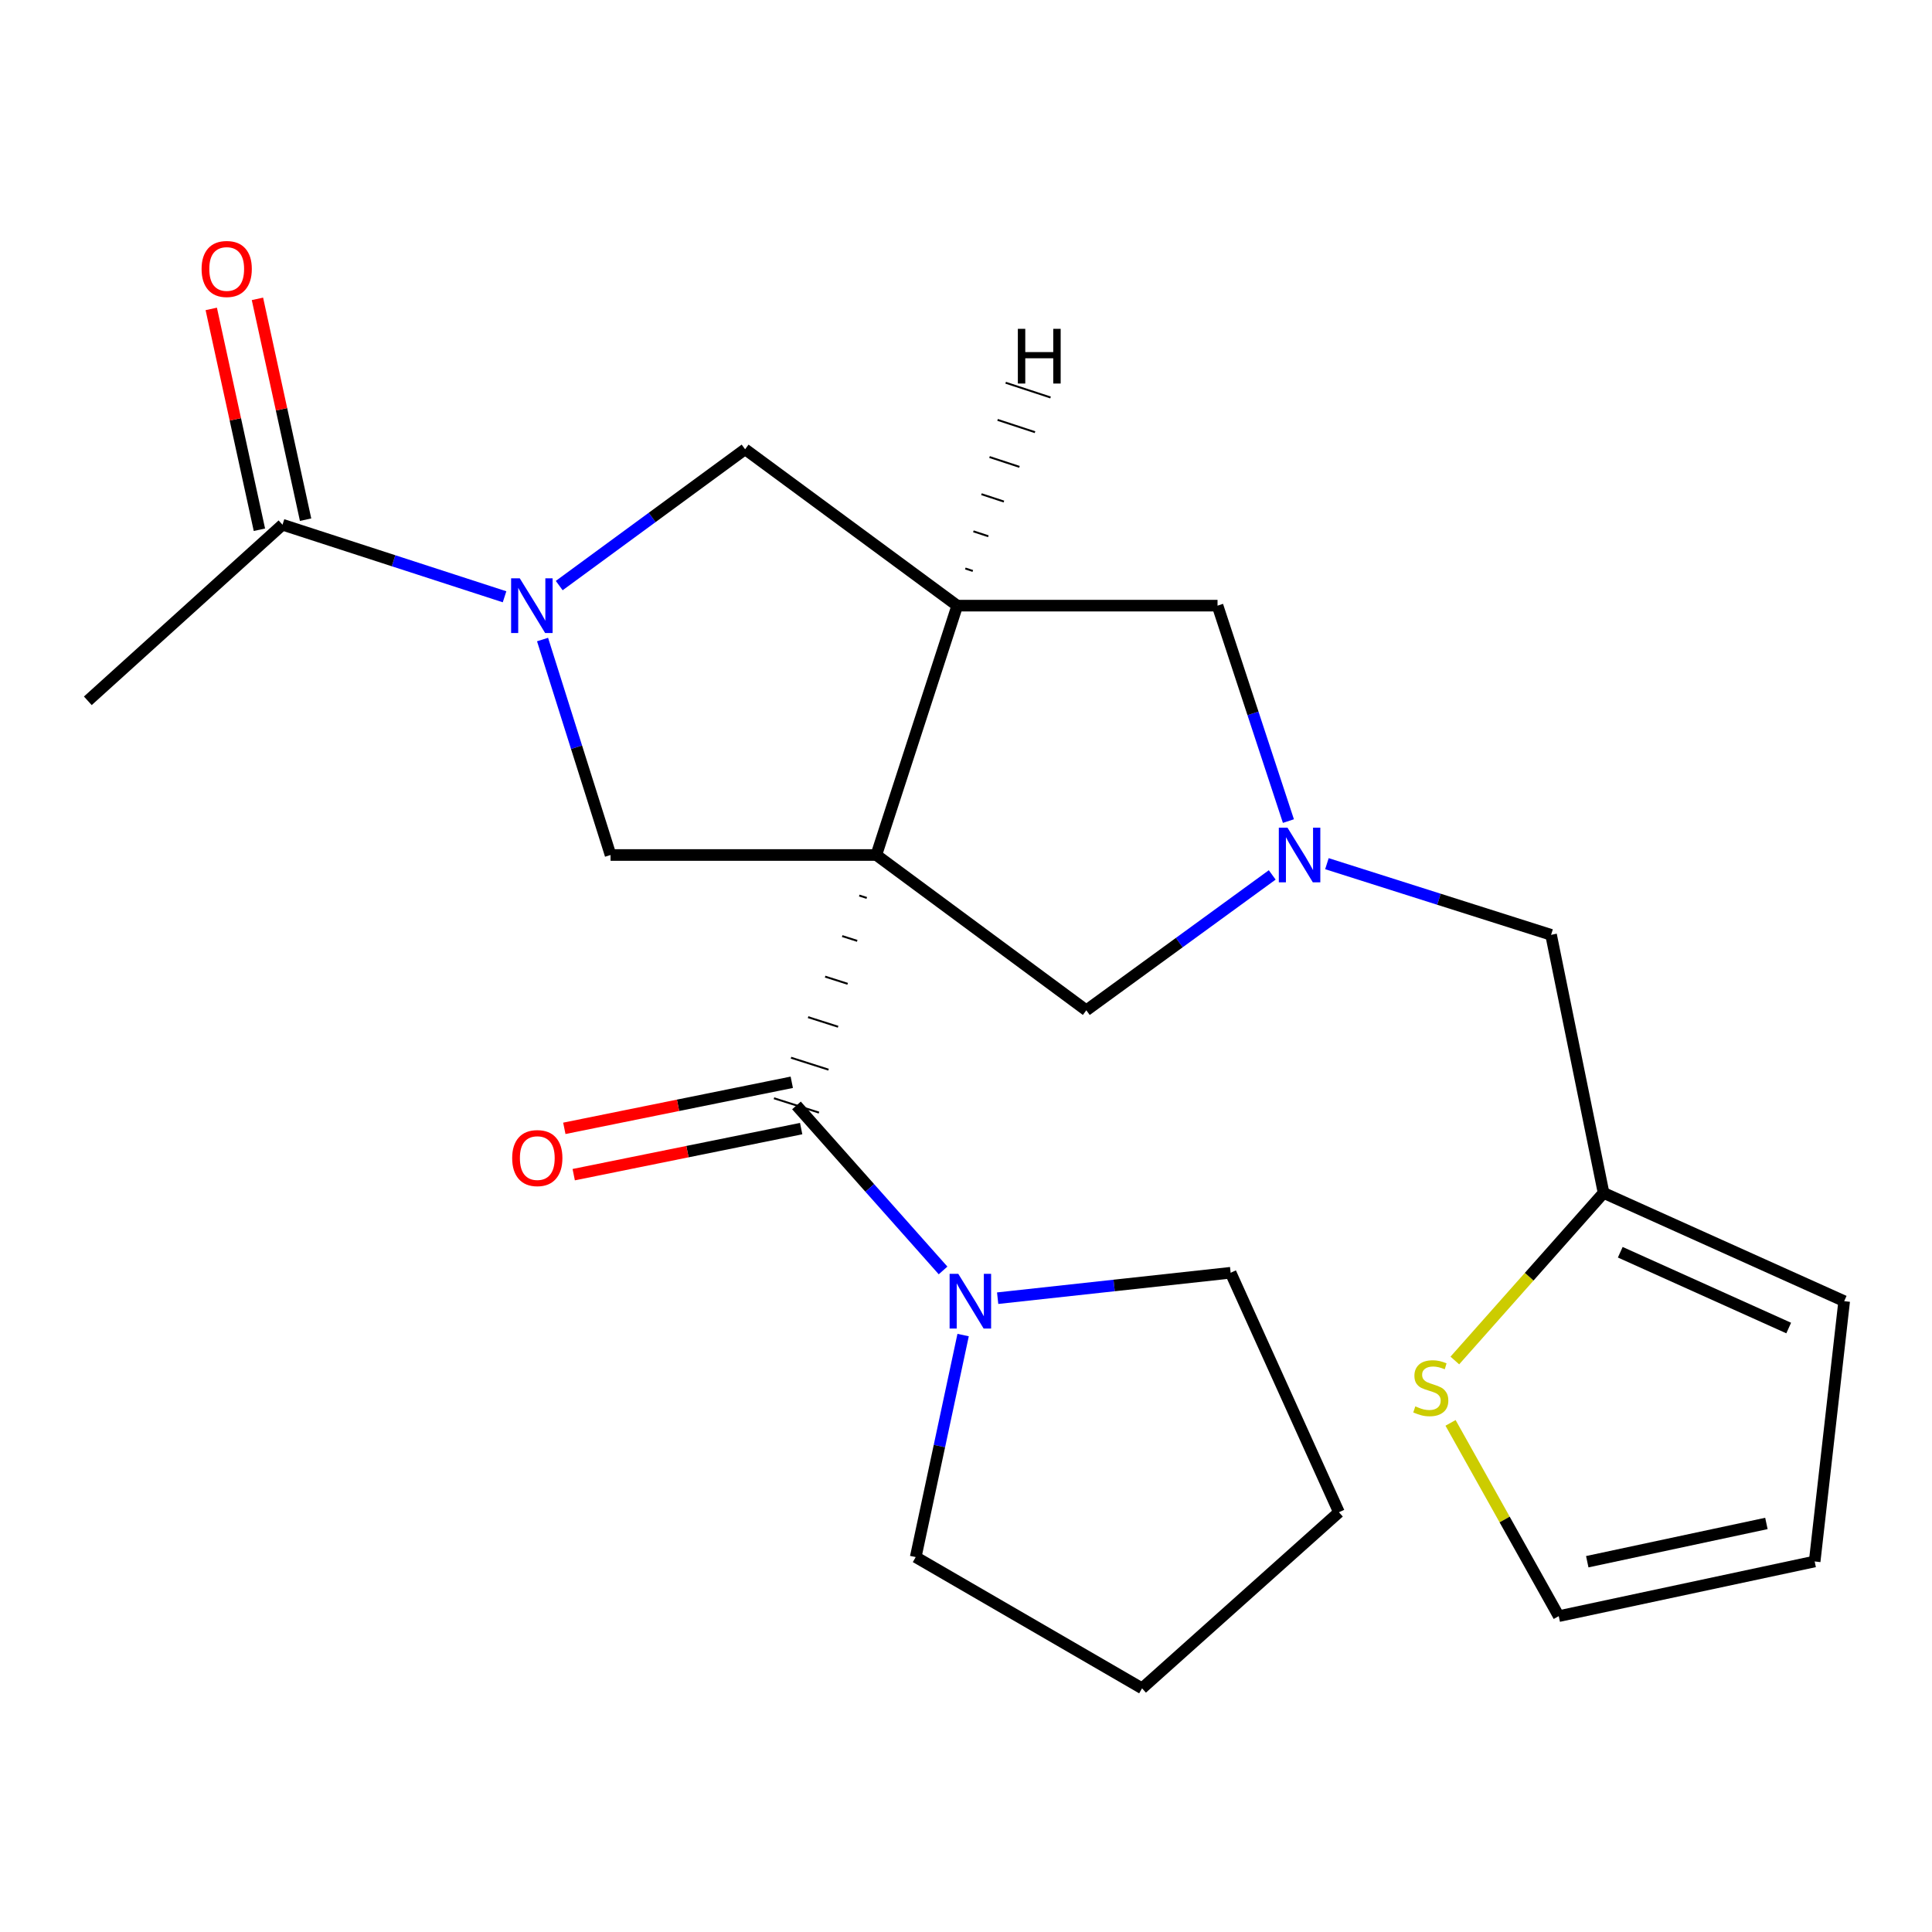 <?xml version='1.0' encoding='iso-8859-1'?>
<svg version='1.1' baseProfile='full'
              xmlns='http://www.w3.org/2000/svg'
                      xmlns:rdkit='http://www.rdkit.org/xml'
                      xmlns:xlink='http://www.w3.org/1999/xlink'
                  xml:space='preserve'
width='1000px' height='1000px' viewBox='0 0 1000 1000'>
<!-- END OF HEADER -->
<rect style='opacity:1.0;fill:#FFFFFF;stroke:none' width='1000' height='1000' x='0' y='0'> </rect>
<path class='bond-0' d='M 444.753,463.531 L 448.638,464.77' style='fill:none;fill-rule:evenodd;stroke:#000000;stroke-width:1.0px;stroke-linecap:butt;stroke-linejoin:miter;stroke-opacity:1' />
<path class='bond-0' d='M 435.922,484.516 L 443.692,486.993' style='fill:none;fill-rule:evenodd;stroke:#000000;stroke-width:1.0px;stroke-linecap:butt;stroke-linejoin:miter;stroke-opacity:1' />
<path class='bond-0' d='M 427.091,505.5 L 438.746,509.217' style='fill:none;fill-rule:evenodd;stroke:#000000;stroke-width:1.0px;stroke-linecap:butt;stroke-linejoin:miter;stroke-opacity:1' />
<path class='bond-0' d='M 418.26,526.485 L 433.799,531.44' style='fill:none;fill-rule:evenodd;stroke:#000000;stroke-width:1.0px;stroke-linecap:butt;stroke-linejoin:miter;stroke-opacity:1' />
<path class='bond-0' d='M 409.429,547.47 L 428.853,553.663' style='fill:none;fill-rule:evenodd;stroke:#000000;stroke-width:1.0px;stroke-linecap:butt;stroke-linejoin:miter;stroke-opacity:1' />
<path class='bond-0' d='M 400.598,568.454 L 423.907,575.886' style='fill:none;fill-rule:evenodd;stroke:#000000;stroke-width:1.0px;stroke-linecap:butt;stroke-linejoin:miter;stroke-opacity:1' />
<path class='bond-1' d='M 453.585,442.547 L 495.474,313.481' style='fill:none;fill-rule:evenodd;stroke:#000000;stroke-width:6px;stroke-linecap:butt;stroke-linejoin:miter;stroke-opacity:1' />
<path class='bond-3' d='M 453.585,442.547 L 316.023,442.547' style='fill:none;fill-rule:evenodd;stroke:#000000;stroke-width:6px;stroke-linecap:butt;stroke-linejoin:miter;stroke-opacity:1' />
<path class='bond-6' d='M 453.585,442.547 L 562.277,522.928' style='fill:none;fill-rule:evenodd;stroke:#000000;stroke-width:6px;stroke-linecap:butt;stroke-linejoin:miter;stroke-opacity:1' />
<path class='bond-5' d='M 412.252,572.17 L 450.19,614.875' style='fill:none;fill-rule:evenodd;stroke:#000000;stroke-width:6px;stroke-linecap:butt;stroke-linejoin:miter;stroke-opacity:1' />
<path class='bond-5' d='M 450.19,614.875 L 488.128,657.579' style='fill:none;fill-rule:evenodd;stroke:#0000FF;stroke-width:6px;stroke-linecap:butt;stroke-linejoin:miter;stroke-opacity:1' />
<path class='bond-12' d='M 409.824,560.181 L 350.96,572.103' style='fill:none;fill-rule:evenodd;stroke:#000000;stroke-width:6px;stroke-linecap:butt;stroke-linejoin:miter;stroke-opacity:1' />
<path class='bond-12' d='M 350.96,572.103 L 292.096,584.025' style='fill:none;fill-rule:evenodd;stroke:#FF0000;stroke-width:6px;stroke-linecap:butt;stroke-linejoin:miter;stroke-opacity:1' />
<path class='bond-12' d='M 414.681,584.159 L 355.817,596.081' style='fill:none;fill-rule:evenodd;stroke:#000000;stroke-width:6px;stroke-linecap:butt;stroke-linejoin:miter;stroke-opacity:1' />
<path class='bond-12' d='M 355.817,596.081 L 296.953,608.003' style='fill:none;fill-rule:evenodd;stroke:#FF0000;stroke-width:6px;stroke-linecap:butt;stroke-linejoin:miter;stroke-opacity:1' />
<path class='bond-7' d='M 495.474,313.481 L 385.667,232.542' style='fill:none;fill-rule:evenodd;stroke:#000000;stroke-width:6px;stroke-linecap:butt;stroke-linejoin:miter;stroke-opacity:1' />
<path class='bond-9' d='M 495.474,313.481 L 630.194,313.481' style='fill:none;fill-rule:evenodd;stroke:#000000;stroke-width:6px;stroke-linecap:butt;stroke-linejoin:miter;stroke-opacity:1' />
<path class='bond-27' d='M 503.523,295.524 L 499.649,294.25' style='fill:none;fill-rule:evenodd;stroke:#000000;stroke-width:1.0px;stroke-linecap:butt;stroke-linejoin:miter;stroke-opacity:1' />
<path class='bond-27' d='M 511.572,277.567 L 503.825,275.02' style='fill:none;fill-rule:evenodd;stroke:#000000;stroke-width:1.0px;stroke-linecap:butt;stroke-linejoin:miter;stroke-opacity:1' />
<path class='bond-27' d='M 519.621,259.61 L 508,255.79' style='fill:none;fill-rule:evenodd;stroke:#000000;stroke-width:1.0px;stroke-linecap:butt;stroke-linejoin:miter;stroke-opacity:1' />
<path class='bond-27' d='M 527.67,241.653 L 512.175,236.56' style='fill:none;fill-rule:evenodd;stroke:#000000;stroke-width:1.0px;stroke-linecap:butt;stroke-linejoin:miter;stroke-opacity:1' />
<path class='bond-27' d='M 535.719,223.696 L 516.351,217.329' style='fill:none;fill-rule:evenodd;stroke:#000000;stroke-width:1.0px;stroke-linecap:butt;stroke-linejoin:miter;stroke-opacity:1' />
<path class='bond-27' d='M 543.767,205.739 L 520.526,198.099' style='fill:none;fill-rule:evenodd;stroke:#000000;stroke-width:1.0px;stroke-linecap:butt;stroke-linejoin:miter;stroke-opacity:1' />
<path class='bond-2' d='M 280.826,331.024 L 298.425,386.785' style='fill:none;fill-rule:evenodd;stroke:#0000FF;stroke-width:6px;stroke-linecap:butt;stroke-linejoin:miter;stroke-opacity:1' />
<path class='bond-2' d='M 298.425,386.785 L 316.023,442.547' style='fill:none;fill-rule:evenodd;stroke:#000000;stroke-width:6px;stroke-linecap:butt;stroke-linejoin:miter;stroke-opacity:1' />
<path class='bond-8' d='M 261.157,308.894 L 203.69,290.242' style='fill:none;fill-rule:evenodd;stroke:#0000FF;stroke-width:6px;stroke-linecap:butt;stroke-linejoin:miter;stroke-opacity:1' />
<path class='bond-8' d='M 203.69,290.242 L 146.223,271.591' style='fill:none;fill-rule:evenodd;stroke:#000000;stroke-width:6px;stroke-linecap:butt;stroke-linejoin:miter;stroke-opacity:1' />
<path class='bond-24' d='M 289.451,303.096 L 337.559,267.819' style='fill:none;fill-rule:evenodd;stroke:#0000FF;stroke-width:6px;stroke-linecap:butt;stroke-linejoin:miter;stroke-opacity:1' />
<path class='bond-24' d='M 337.559,267.819 L 385.667,232.542' style='fill:none;fill-rule:evenodd;stroke:#000000;stroke-width:6px;stroke-linecap:butt;stroke-linejoin:miter;stroke-opacity:1' />
<path class='bond-4' d='M 658.501,452.854 L 610.389,487.891' style='fill:none;fill-rule:evenodd;stroke:#0000FF;stroke-width:6px;stroke-linecap:butt;stroke-linejoin:miter;stroke-opacity:1' />
<path class='bond-4' d='M 610.389,487.891 L 562.277,522.928' style='fill:none;fill-rule:evenodd;stroke:#000000;stroke-width:6px;stroke-linecap:butt;stroke-linejoin:miter;stroke-opacity:1' />
<path class='bond-13' d='M 686.809,447.039 L 744.822,465.452' style='fill:none;fill-rule:evenodd;stroke:#0000FF;stroke-width:6px;stroke-linecap:butt;stroke-linejoin:miter;stroke-opacity:1' />
<path class='bond-13' d='M 744.822,465.452 L 802.835,483.865' style='fill:none;fill-rule:evenodd;stroke:#000000;stroke-width:6px;stroke-linecap:butt;stroke-linejoin:miter;stroke-opacity:1' />
<path class='bond-23' d='M 666.879,424.99 L 648.537,369.235' style='fill:none;fill-rule:evenodd;stroke:#0000FF;stroke-width:6px;stroke-linecap:butt;stroke-linejoin:miter;stroke-opacity:1' />
<path class='bond-23' d='M 648.537,369.235 L 630.194,313.481' style='fill:none;fill-rule:evenodd;stroke:#000000;stroke-width:6px;stroke-linecap:butt;stroke-linejoin:miter;stroke-opacity:1' />
<path class='bond-18' d='M 498.51,691.029 L 486.241,748.488' style='fill:none;fill-rule:evenodd;stroke:#0000FF;stroke-width:6px;stroke-linecap:butt;stroke-linejoin:miter;stroke-opacity:1' />
<path class='bond-18' d='M 486.241,748.488 L 473.972,805.947' style='fill:none;fill-rule:evenodd;stroke:#000000;stroke-width:6px;stroke-linecap:butt;stroke-linejoin:miter;stroke-opacity:1' />
<path class='bond-19' d='M 516.384,671.94 L 576.68,665.358' style='fill:none;fill-rule:evenodd;stroke:#0000FF;stroke-width:6px;stroke-linecap:butt;stroke-linejoin:miter;stroke-opacity:1' />
<path class='bond-19' d='M 576.68,665.358 L 636.977,658.776' style='fill:none;fill-rule:evenodd;stroke:#000000;stroke-width:6px;stroke-linecap:butt;stroke-linejoin:miter;stroke-opacity:1' />
<path class='bond-15' d='M 158.175,268.985 L 145.712,211.834' style='fill:none;fill-rule:evenodd;stroke:#000000;stroke-width:6px;stroke-linecap:butt;stroke-linejoin:miter;stroke-opacity:1' />
<path class='bond-15' d='M 145.712,211.834 L 133.25,154.683' style='fill:none;fill-rule:evenodd;stroke:#FF0000;stroke-width:6px;stroke-linecap:butt;stroke-linejoin:miter;stroke-opacity:1' />
<path class='bond-15' d='M 134.271,274.197 L 121.809,217.046' style='fill:none;fill-rule:evenodd;stroke:#000000;stroke-width:6px;stroke-linecap:butt;stroke-linejoin:miter;stroke-opacity:1' />
<path class='bond-15' d='M 121.809,217.046 L 109.347,159.896' style='fill:none;fill-rule:evenodd;stroke:#FF0000;stroke-width:6px;stroke-linecap:butt;stroke-linejoin:miter;stroke-opacity:1' />
<path class='bond-20' d='M 146.223,271.591 L 45.455,362.737' style='fill:none;fill-rule:evenodd;stroke:#000000;stroke-width:6px;stroke-linecap:butt;stroke-linejoin:miter;stroke-opacity:1' />
<path class='bond-10' d='M 753.02,704.187 L 791.513,660.815' style='fill:none;fill-rule:evenodd;stroke:#CCCC00;stroke-width:6px;stroke-linecap:butt;stroke-linejoin:miter;stroke-opacity:1' />
<path class='bond-10' d='M 791.513,660.815 L 830.005,617.444' style='fill:none;fill-rule:evenodd;stroke:#000000;stroke-width:6px;stroke-linecap:butt;stroke-linejoin:miter;stroke-opacity:1' />
<path class='bond-14' d='M 750.8,736.482 L 778.802,786.498' style='fill:none;fill-rule:evenodd;stroke:#CCCC00;stroke-width:6px;stroke-linecap:butt;stroke-linejoin:miter;stroke-opacity:1' />
<path class='bond-14' d='M 778.802,786.498 L 806.804,836.514' style='fill:none;fill-rule:evenodd;stroke:#000000;stroke-width:6px;stroke-linecap:butt;stroke-linejoin:miter;stroke-opacity:1' />
<path class='bond-11' d='M 830.005,617.444 L 802.835,483.865' style='fill:none;fill-rule:evenodd;stroke:#000000;stroke-width:6px;stroke-linecap:butt;stroke-linejoin:miter;stroke-opacity:1' />
<path class='bond-16' d='M 830.005,617.444 L 954.545,673.482' style='fill:none;fill-rule:evenodd;stroke:#000000;stroke-width:6px;stroke-linecap:butt;stroke-linejoin:miter;stroke-opacity:1' />
<path class='bond-16' d='M 838.647,648.16 L 925.826,687.387' style='fill:none;fill-rule:evenodd;stroke:#000000;stroke-width:6px;stroke-linecap:butt;stroke-linejoin:miter;stroke-opacity:1' />
<path class='bond-26' d='M 806.804,836.514 L 939.268,808.216' style='fill:none;fill-rule:evenodd;stroke:#000000;stroke-width:6px;stroke-linecap:butt;stroke-linejoin:miter;stroke-opacity:1' />
<path class='bond-26' d='M 821.563,808.344 L 914.288,788.536' style='fill:none;fill-rule:evenodd;stroke:#000000;stroke-width:6px;stroke-linecap:butt;stroke-linejoin:miter;stroke-opacity:1' />
<path class='bond-17' d='M 954.545,673.482 L 939.268,808.216' style='fill:none;fill-rule:evenodd;stroke:#000000;stroke-width:6px;stroke-linecap:butt;stroke-linejoin:miter;stroke-opacity:1' />
<path class='bond-21' d='M 473.972,805.947 L 591.132,873.878' style='fill:none;fill-rule:evenodd;stroke:#000000;stroke-width:6px;stroke-linecap:butt;stroke-linejoin:miter;stroke-opacity:1' />
<path class='bond-22' d='M 636.977,658.776 L 693.029,782.732' style='fill:none;fill-rule:evenodd;stroke:#000000;stroke-width:6px;stroke-linecap:butt;stroke-linejoin:miter;stroke-opacity:1' />
<path class='bond-25' d='M 591.132,873.878 L 693.029,782.732' style='fill:none;fill-rule:evenodd;stroke:#000000;stroke-width:6px;stroke-linecap:butt;stroke-linejoin:miter;stroke-opacity:1' />
<path  class='atom-3' d='M 269.029 299.321
L 278.309 314.321
Q 279.229 315.801, 280.709 318.481
Q 282.189 321.161, 282.269 321.321
L 282.269 299.321
L 286.029 299.321
L 286.029 327.641
L 282.149 327.641
L 272.189 311.241
Q 271.029 309.321, 269.789 307.121
Q 268.589 304.921, 268.229 304.241
L 268.229 327.641
L 264.549 327.641
L 264.549 299.321
L 269.029 299.321
' fill='#0000FF'/>
<path  class='atom-5' d='M 666.395 428.387
L 675.675 443.387
Q 676.595 444.867, 678.075 447.547
Q 679.555 450.227, 679.635 450.387
L 679.635 428.387
L 683.395 428.387
L 683.395 456.707
L 679.515 456.707
L 669.555 440.307
Q 668.395 438.387, 667.155 436.187
Q 665.955 433.987, 665.595 433.307
L 665.595 456.707
L 661.915 456.707
L 661.915 428.387
L 666.395 428.387
' fill='#0000FF'/>
<path  class='atom-6' d='M 495.996 659.322
L 505.276 674.322
Q 506.196 675.802, 507.676 678.482
Q 509.156 681.162, 509.236 681.322
L 509.236 659.322
L 512.996 659.322
L 512.996 687.642
L 509.116 687.642
L 499.156 671.242
Q 497.996 669.322, 496.756 667.122
Q 495.556 664.922, 495.196 664.242
L 495.196 687.642
L 491.516 687.642
L 491.516 659.322
L 495.996 659.322
' fill='#0000FF'/>
<path  class='atom-11' d='M 732.572 727.933
Q 732.892 728.053, 734.212 728.613
Q 735.532 729.173, 736.972 729.533
Q 738.452 729.853, 739.892 729.853
Q 742.572 729.853, 744.132 728.573
Q 745.692 727.253, 745.692 724.973
Q 745.692 723.413, 744.892 722.453
Q 744.132 721.493, 742.932 720.973
Q 741.732 720.453, 739.732 719.853
Q 737.212 719.093, 735.692 718.373
Q 734.212 717.653, 733.132 716.133
Q 732.092 714.613, 732.092 712.053
Q 732.092 708.493, 734.492 706.293
Q 736.932 704.093, 741.732 704.093
Q 745.012 704.093, 748.732 705.653
L 747.812 708.733
Q 744.412 707.333, 741.852 707.333
Q 739.092 707.333, 737.572 708.493
Q 736.052 709.613, 736.092 711.573
Q 736.092 713.093, 736.852 714.013
Q 737.652 714.933, 738.772 715.453
Q 739.932 715.973, 741.852 716.573
Q 744.412 717.373, 745.932 718.173
Q 747.452 718.973, 748.532 720.613
Q 749.652 722.213, 749.652 724.973
Q 749.652 728.893, 747.012 731.013
Q 744.412 733.093, 740.052 733.093
Q 737.532 733.093, 735.612 732.533
Q 733.732 732.013, 731.492 731.093
L 732.572 727.933
' fill='#CCCC00'/>
<path  class='atom-13' d='M 265.103 599.42
Q 265.103 592.62, 268.463 588.82
Q 271.823 585.02, 278.103 585.02
Q 284.383 585.02, 287.743 588.82
Q 291.103 592.62, 291.103 599.42
Q 291.103 606.3, 287.703 610.22
Q 284.303 614.1, 278.103 614.1
Q 271.863 614.1, 268.463 610.22
Q 265.103 606.34, 265.103 599.42
M 278.103 610.9
Q 282.423 610.9, 284.743 608.02
Q 287.103 605.1, 287.103 599.42
Q 287.103 593.86, 284.743 591.06
Q 282.423 588.22, 278.103 588.22
Q 273.783 588.22, 271.423 591.02
Q 269.103 593.82, 269.103 599.42
Q 269.103 605.14, 271.423 608.02
Q 273.783 610.9, 278.103 610.9
' fill='#FF0000'/>
<path  class='atom-16' d='M 104.341 139.22
Q 104.341 132.42, 107.701 128.62
Q 111.061 124.82, 117.341 124.82
Q 123.621 124.82, 126.981 128.62
Q 130.341 132.42, 130.341 139.22
Q 130.341 146.1, 126.941 150.02
Q 123.541 153.9, 117.341 153.9
Q 111.101 153.9, 107.701 150.02
Q 104.341 146.14, 104.341 139.22
M 117.341 150.7
Q 121.661 150.7, 123.981 147.82
Q 126.341 144.9, 126.341 139.22
Q 126.341 133.66, 123.981 130.86
Q 121.661 128.02, 117.341 128.02
Q 113.021 128.02, 110.661 130.82
Q 108.341 133.62, 108.341 139.22
Q 108.341 144.94, 110.661 147.82
Q 113.021 150.7, 117.341 150.7
' fill='#FF0000'/>
<path  class='atom-24' d='M 526.838 170.201
L 530.678 170.201
L 530.678 182.241
L 545.158 182.241
L 545.158 170.201
L 548.998 170.201
L 548.998 198.521
L 545.158 198.521
L 545.158 185.441
L 530.678 185.441
L 530.678 198.521
L 526.838 198.521
L 526.838 170.201
' fill='#000000'/>
</svg>
